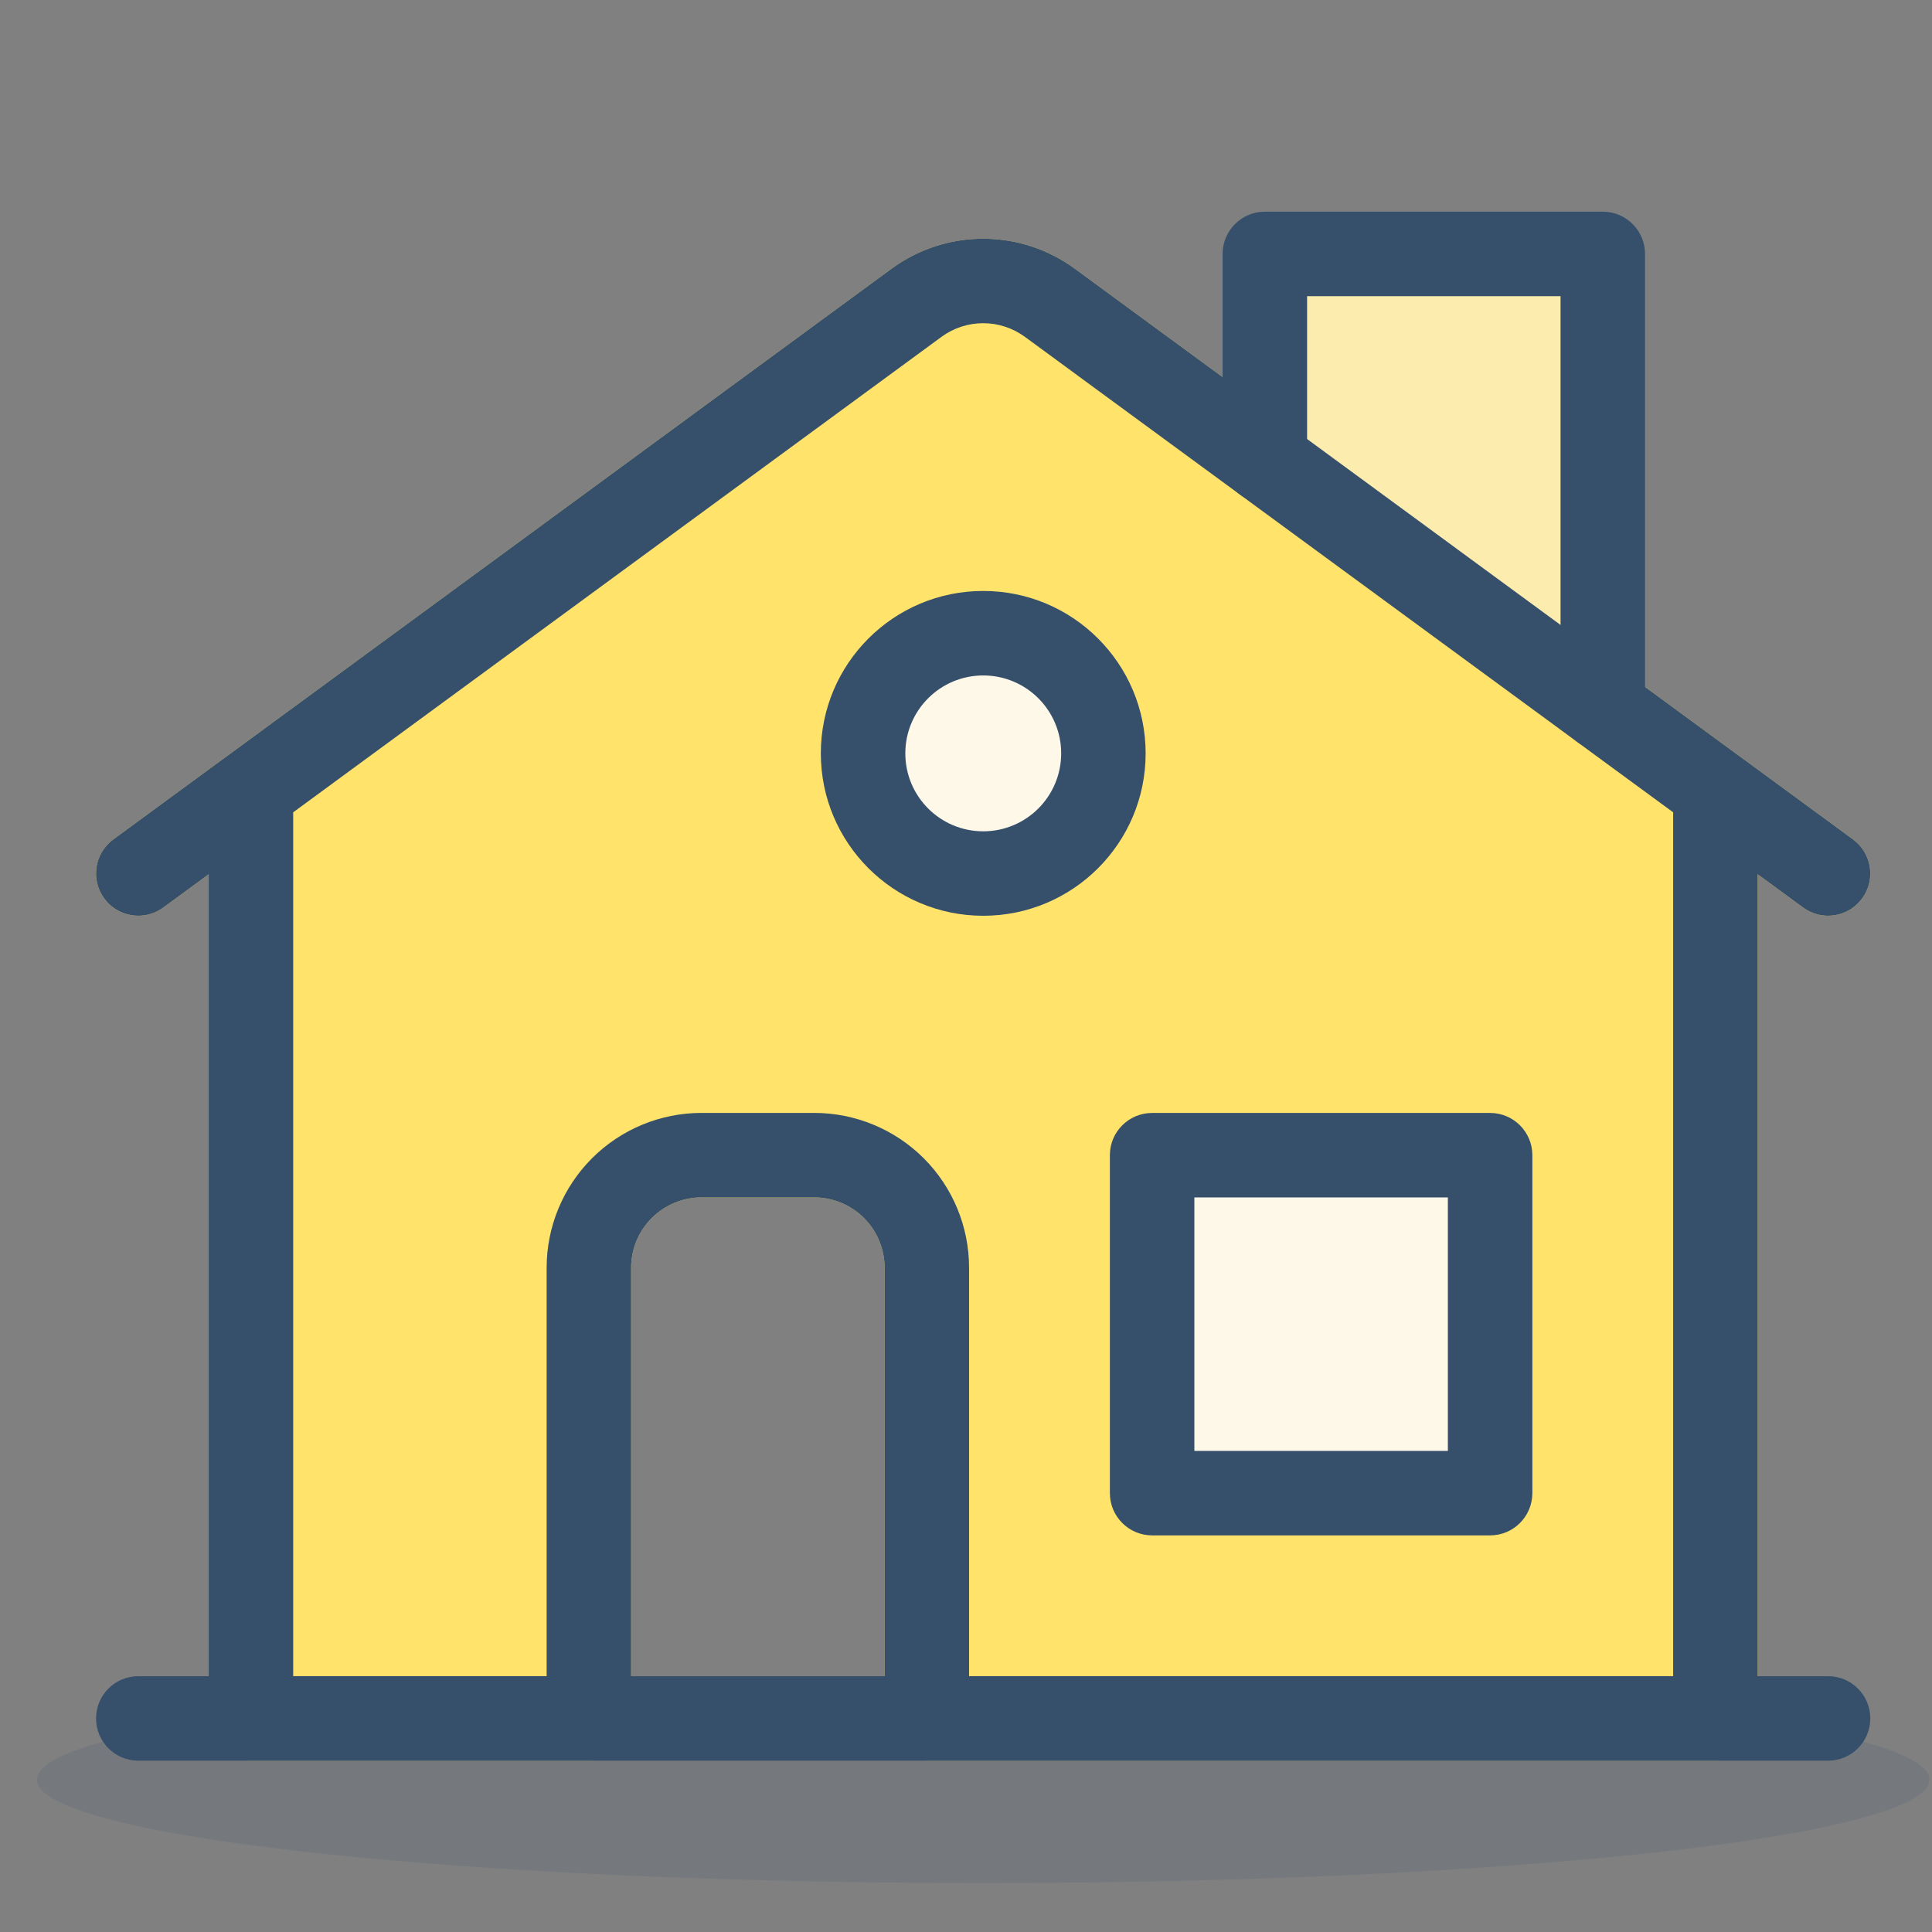 <svg width="49" height="49" viewBox="0 0 49 49" fill="none" xmlns="http://www.w3.org/2000/svg">
<rect x="0" y="0" width="49" height="49" fill="#808080" stroke="none"/>
<g clip-path="url(#clip0)">
<ellipse opacity="0.15" cx="24.936" cy="45.136" rx="24" ry="2.624" fill="#36506C"/>
<path d="M24.936 6.054C24.1 6.054 23.286 6.32 22.613 6.814L5.745 19.185C5.736 19.191 5.727 19.198 5.718 19.204L2.873 21.29C2.396 21.64 2.293 22.311 2.643 22.788C2.993 23.265 3.664 23.368 4.141 23.018L5.293 22.174V43.583C5.293 44.175 5.772 44.654 6.364 44.654H14.935C15.527 44.654 16.007 44.175 16.007 43.583V32.154C16.007 31.681 16.195 31.226 16.53 30.892C16.865 30.557 17.319 30.369 17.793 30.369H20.65C21.123 30.369 21.578 30.557 21.913 30.892C22.247 31.226 22.436 31.681 22.436 32.154V43.583C22.436 44.175 22.915 44.654 23.507 44.654H43.507C44.099 44.654 44.578 44.175 44.578 43.583V22.173L45.731 23.018C46.208 23.368 46.878 23.265 47.228 22.788C47.578 22.311 47.475 21.64 46.998 21.29L44.148 19.2L44.132 19.189L27.259 6.814C26.585 6.32 25.771 6.054 24.936 6.054Z" fill="#FFE36B"/>
<path d="M32.079 11.678V6.44H40.651V17.964" fill="#FCEDAF"/>
<path fill-rule="evenodd" clip-rule="evenodd" d="M31.008 6.441C31.008 5.849 31.488 5.369 32.079 5.369H40.651C41.242 5.369 41.722 5.849 41.722 6.441V17.964C41.722 18.556 41.242 19.036 40.651 19.036C40.059 19.036 39.579 18.556 39.579 17.964V7.512H33.151V11.679C33.151 12.27 32.671 12.75 32.079 12.75C31.488 12.75 31.008 12.27 31.008 11.679V6.441Z" fill="#36506C"/>
<path d="M37.793 29.298H29.222V37.869H37.793V29.298Z" fill="#FDF8E8"/>
<path fill-rule="evenodd" clip-rule="evenodd" d="M28.149 29.298C28.149 28.706 28.629 28.227 29.221 28.227H37.792C38.384 28.227 38.864 28.706 38.864 29.298V37.869C38.864 38.461 38.384 38.941 37.792 38.941H29.221C28.629 38.941 28.149 38.461 28.149 37.869V29.298ZM30.292 30.369V36.798H36.721V30.369H30.292Z" fill="#36506C"/>
<path fill-rule="evenodd" clip-rule="evenodd" d="M2.436 43.583C2.436 42.991 2.915 42.512 3.507 42.512H46.364C46.956 42.512 47.435 42.991 47.435 43.583C47.435 44.175 46.956 44.655 46.364 44.655H3.507C2.915 44.655 2.436 44.175 2.436 43.583Z" fill="#36506C"/>
<path d="M27.983 19.107C27.983 20.79 26.619 22.155 24.935 22.155C23.252 22.155 21.888 20.79 21.888 19.107C21.888 17.424 23.252 16.06 24.935 16.06C26.619 16.06 27.983 17.424 27.983 19.107Z" fill="#FDF8E8"/>
<path fill-rule="evenodd" clip-rule="evenodd" d="M24.937 17.131C23.846 17.131 22.961 18.016 22.961 19.107C22.961 20.199 23.846 21.084 24.937 21.084C26.029 21.084 26.914 20.199 26.914 19.107C26.914 18.016 26.029 17.131 24.937 17.131ZM20.818 19.107C20.818 16.832 22.663 14.988 24.937 14.988C27.212 14.988 29.056 16.832 29.056 19.107C29.056 21.382 27.212 23.226 24.937 23.226C22.663 23.226 20.818 21.382 20.818 19.107Z" fill="#36506C"/>
<path fill-rule="evenodd" clip-rule="evenodd" d="M24.936 6.054C24.1 6.054 23.286 6.32 22.613 6.814L5.745 19.185C5.736 19.191 5.727 19.198 5.718 19.204L2.873 21.29C2.396 21.64 2.293 22.311 2.643 22.788C2.993 23.265 3.664 23.368 4.141 23.018L5.293 22.174V43.583C5.293 44.175 5.772 44.654 6.364 44.654H14.935C15.527 44.654 16.007 44.175 16.007 43.583V32.154C16.007 31.681 16.195 31.226 16.53 30.892C16.865 30.557 17.319 30.369 17.793 30.369H20.65C21.123 30.369 21.578 30.557 21.913 30.892C22.247 31.226 22.436 31.681 22.436 32.154V43.583C22.436 44.175 22.915 44.654 23.507 44.654H43.507C44.099 44.654 44.578 44.175 44.578 43.583V22.173L45.731 23.018C46.208 23.368 46.878 23.265 47.228 22.788C47.578 22.311 47.475 21.64 46.998 21.29L44.148 19.2C44.142 19.196 44.137 19.193 44.132 19.189L27.259 6.814C26.585 6.32 25.771 6.054 24.936 6.054ZM42.435 20.602L25.992 8.542C25.685 8.318 25.315 8.197 24.936 8.197C24.556 8.197 24.186 8.318 23.88 8.542L7.436 20.602V42.511H13.864V32.154C13.864 31.112 14.278 30.113 15.015 29.376C15.752 28.64 16.751 28.226 17.793 28.226H20.65C21.692 28.226 22.691 28.64 23.428 29.376C24.165 30.113 24.578 31.112 24.578 32.154V42.511H42.435V20.602Z" fill="#36506C"/>
</g>
<defs>
<clipPath id="clip0">
<rect width="48" height="48" fill="white" transform="translate(0.936 0.012)"/>
</clipPath>
</defs>
</svg>

